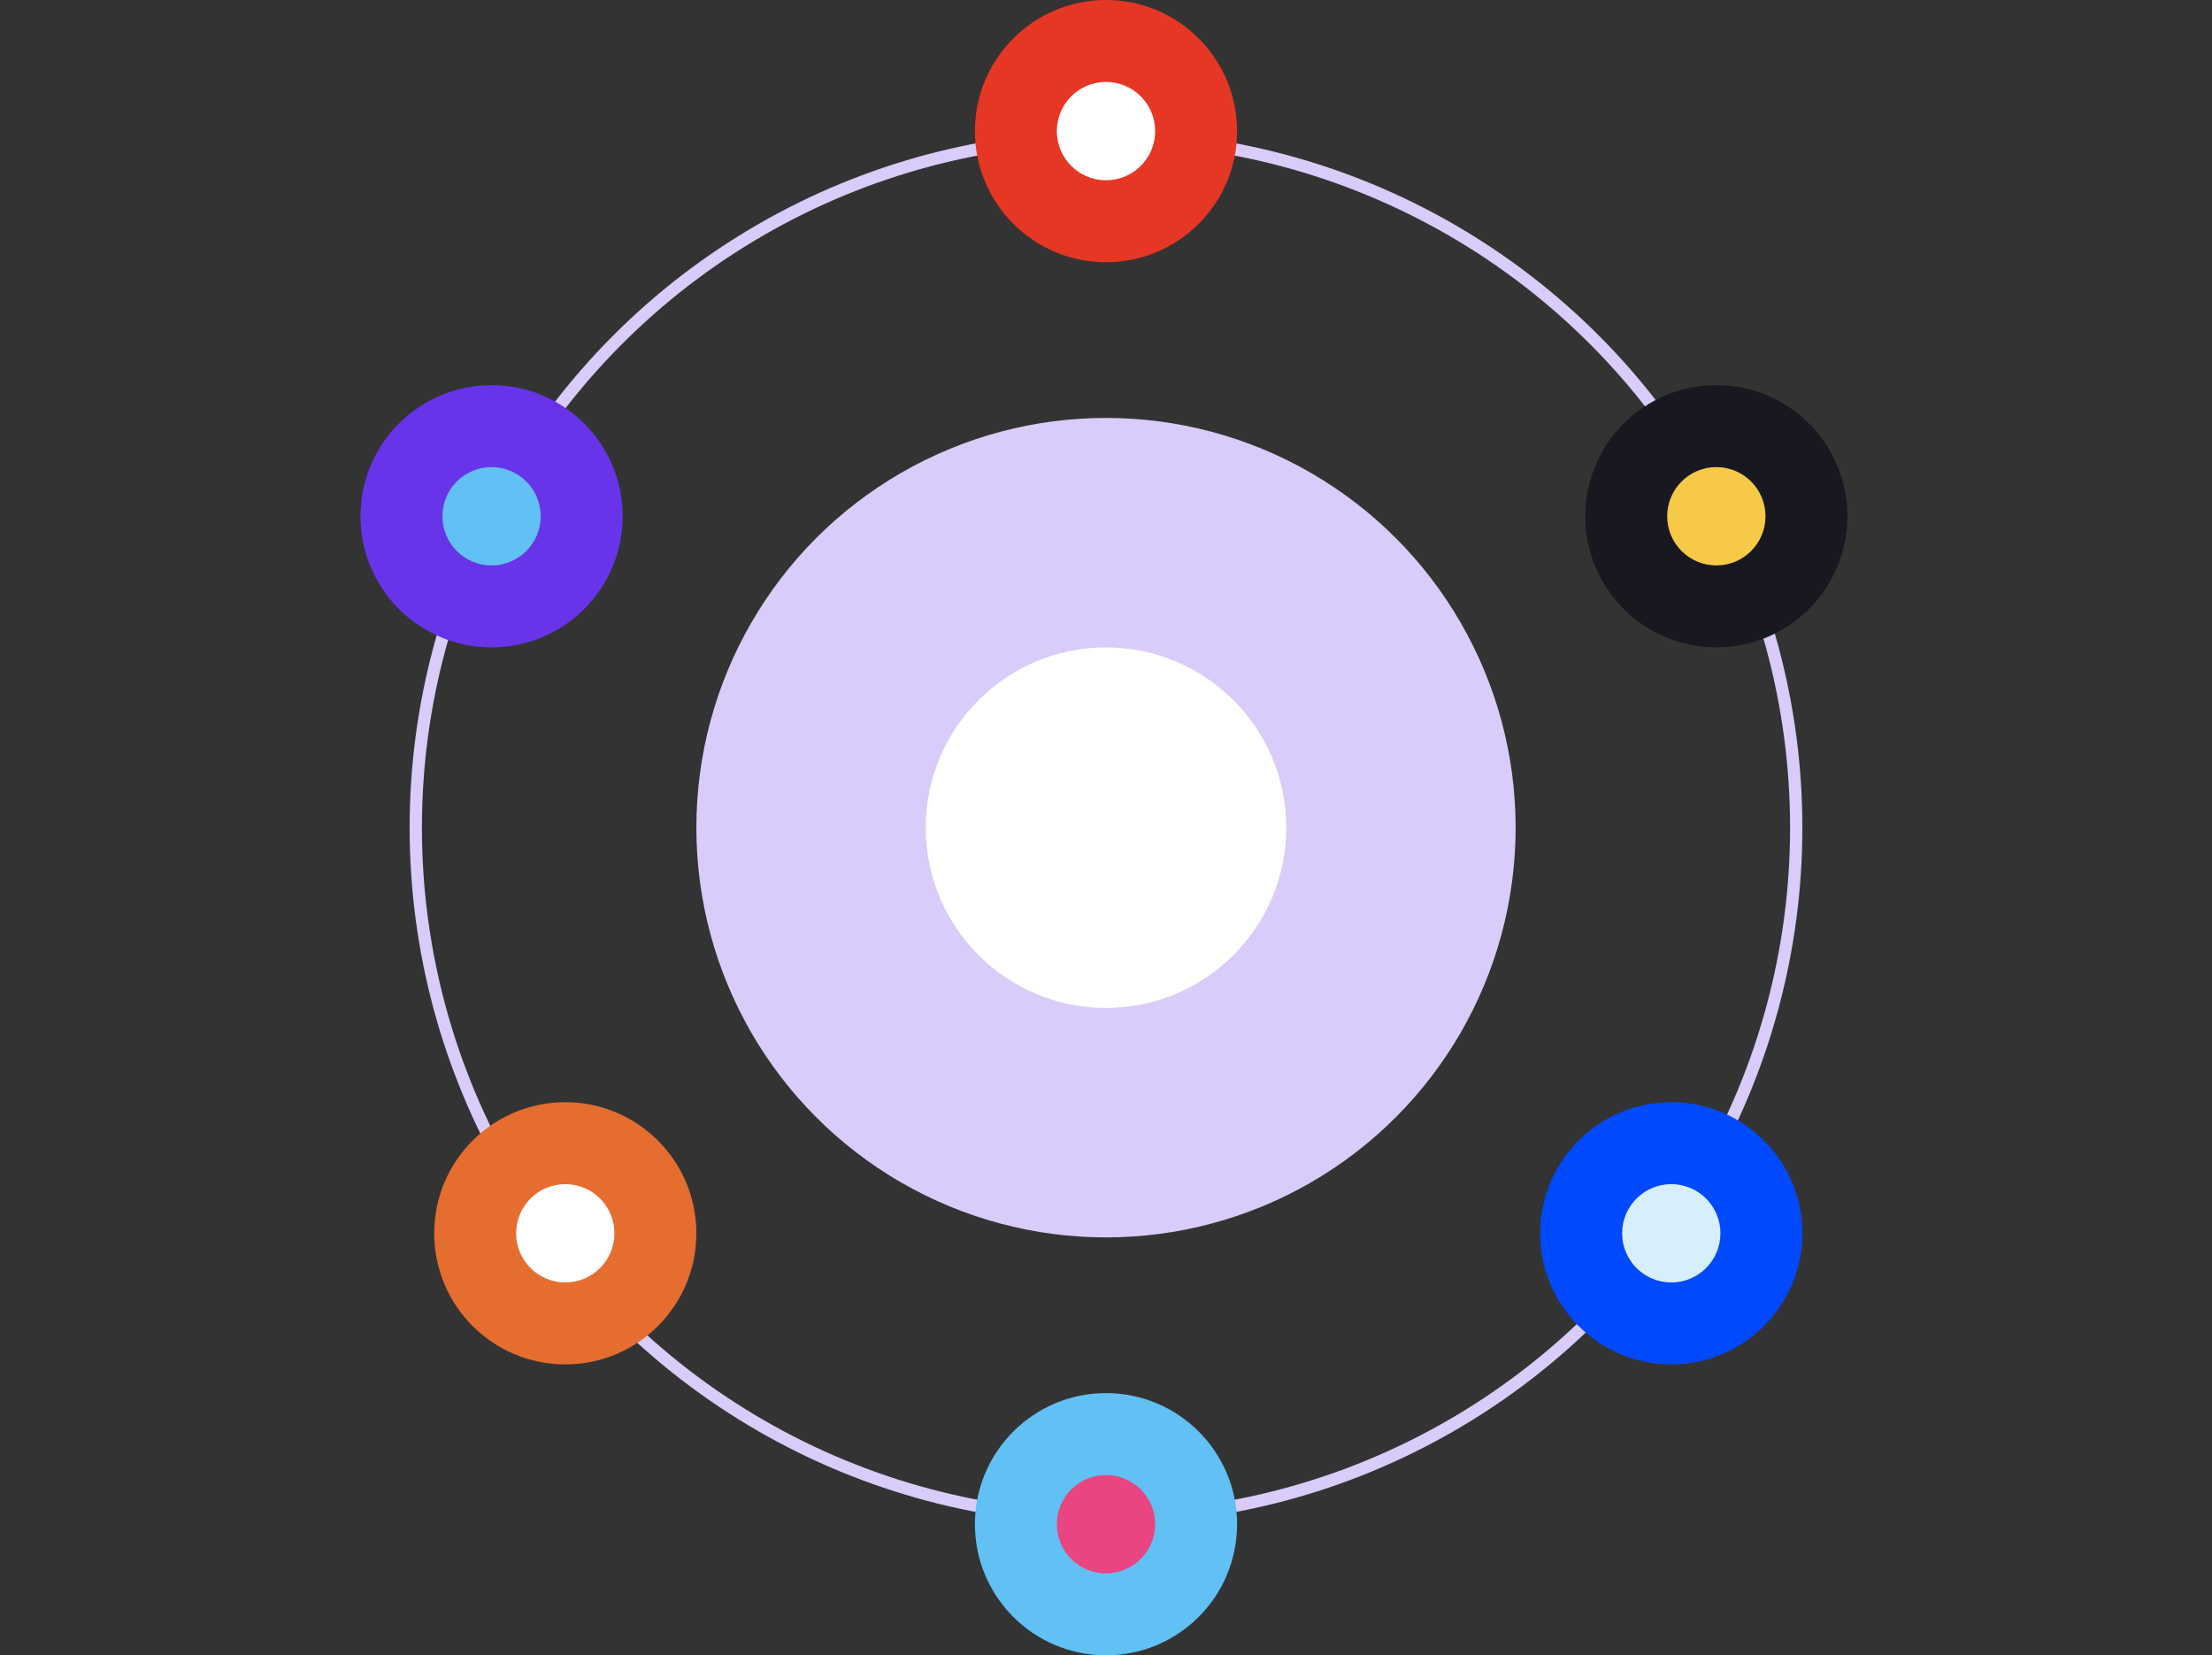 <svg width="540" height="404" viewBox="0 0 540 404" fill="none" xmlns="http://www.w3.org/2000/svg"><rect x="0" y="0" width="540" height="404" fill="#333333" stroke="none"/><circle cx="270" cy="202" r="168.5" stroke="#D9CCFA" stroke-width="3"/><circle cx="270" cy="202" r="100" fill="#D9CCFA"/><circle cx="270" cy="202" r="44" fill="#fff"/><circle cx="120" cy="126" r="32" fill="#6734EA"/><circle cx="120" cy="126" r="12" fill="#61C0F4"/><circle cx="419" cy="126" r="32" fill="#181920"/><circle cx="419" cy="126" r="12" fill="#F6CA46"/><circle cx="270" cy="32" r="32" fill="#E63724"/><circle cx="270" cy="32" r="12" fill="#fff"/><circle cx="270" cy="372" r="32" fill="#61C0F4"/><circle cx="270" cy="372" r="12" fill="#E94581"/><circle cx="408" cy="301" r="32" fill="#0049FF"/><circle cx="408" cy="301" r="12" fill="#D7EFFC"/><circle cx="138" cy="301" r="32" fill="#E56D30"/><circle cx="138" cy="301" r="12" fill="#fff"/></svg>
